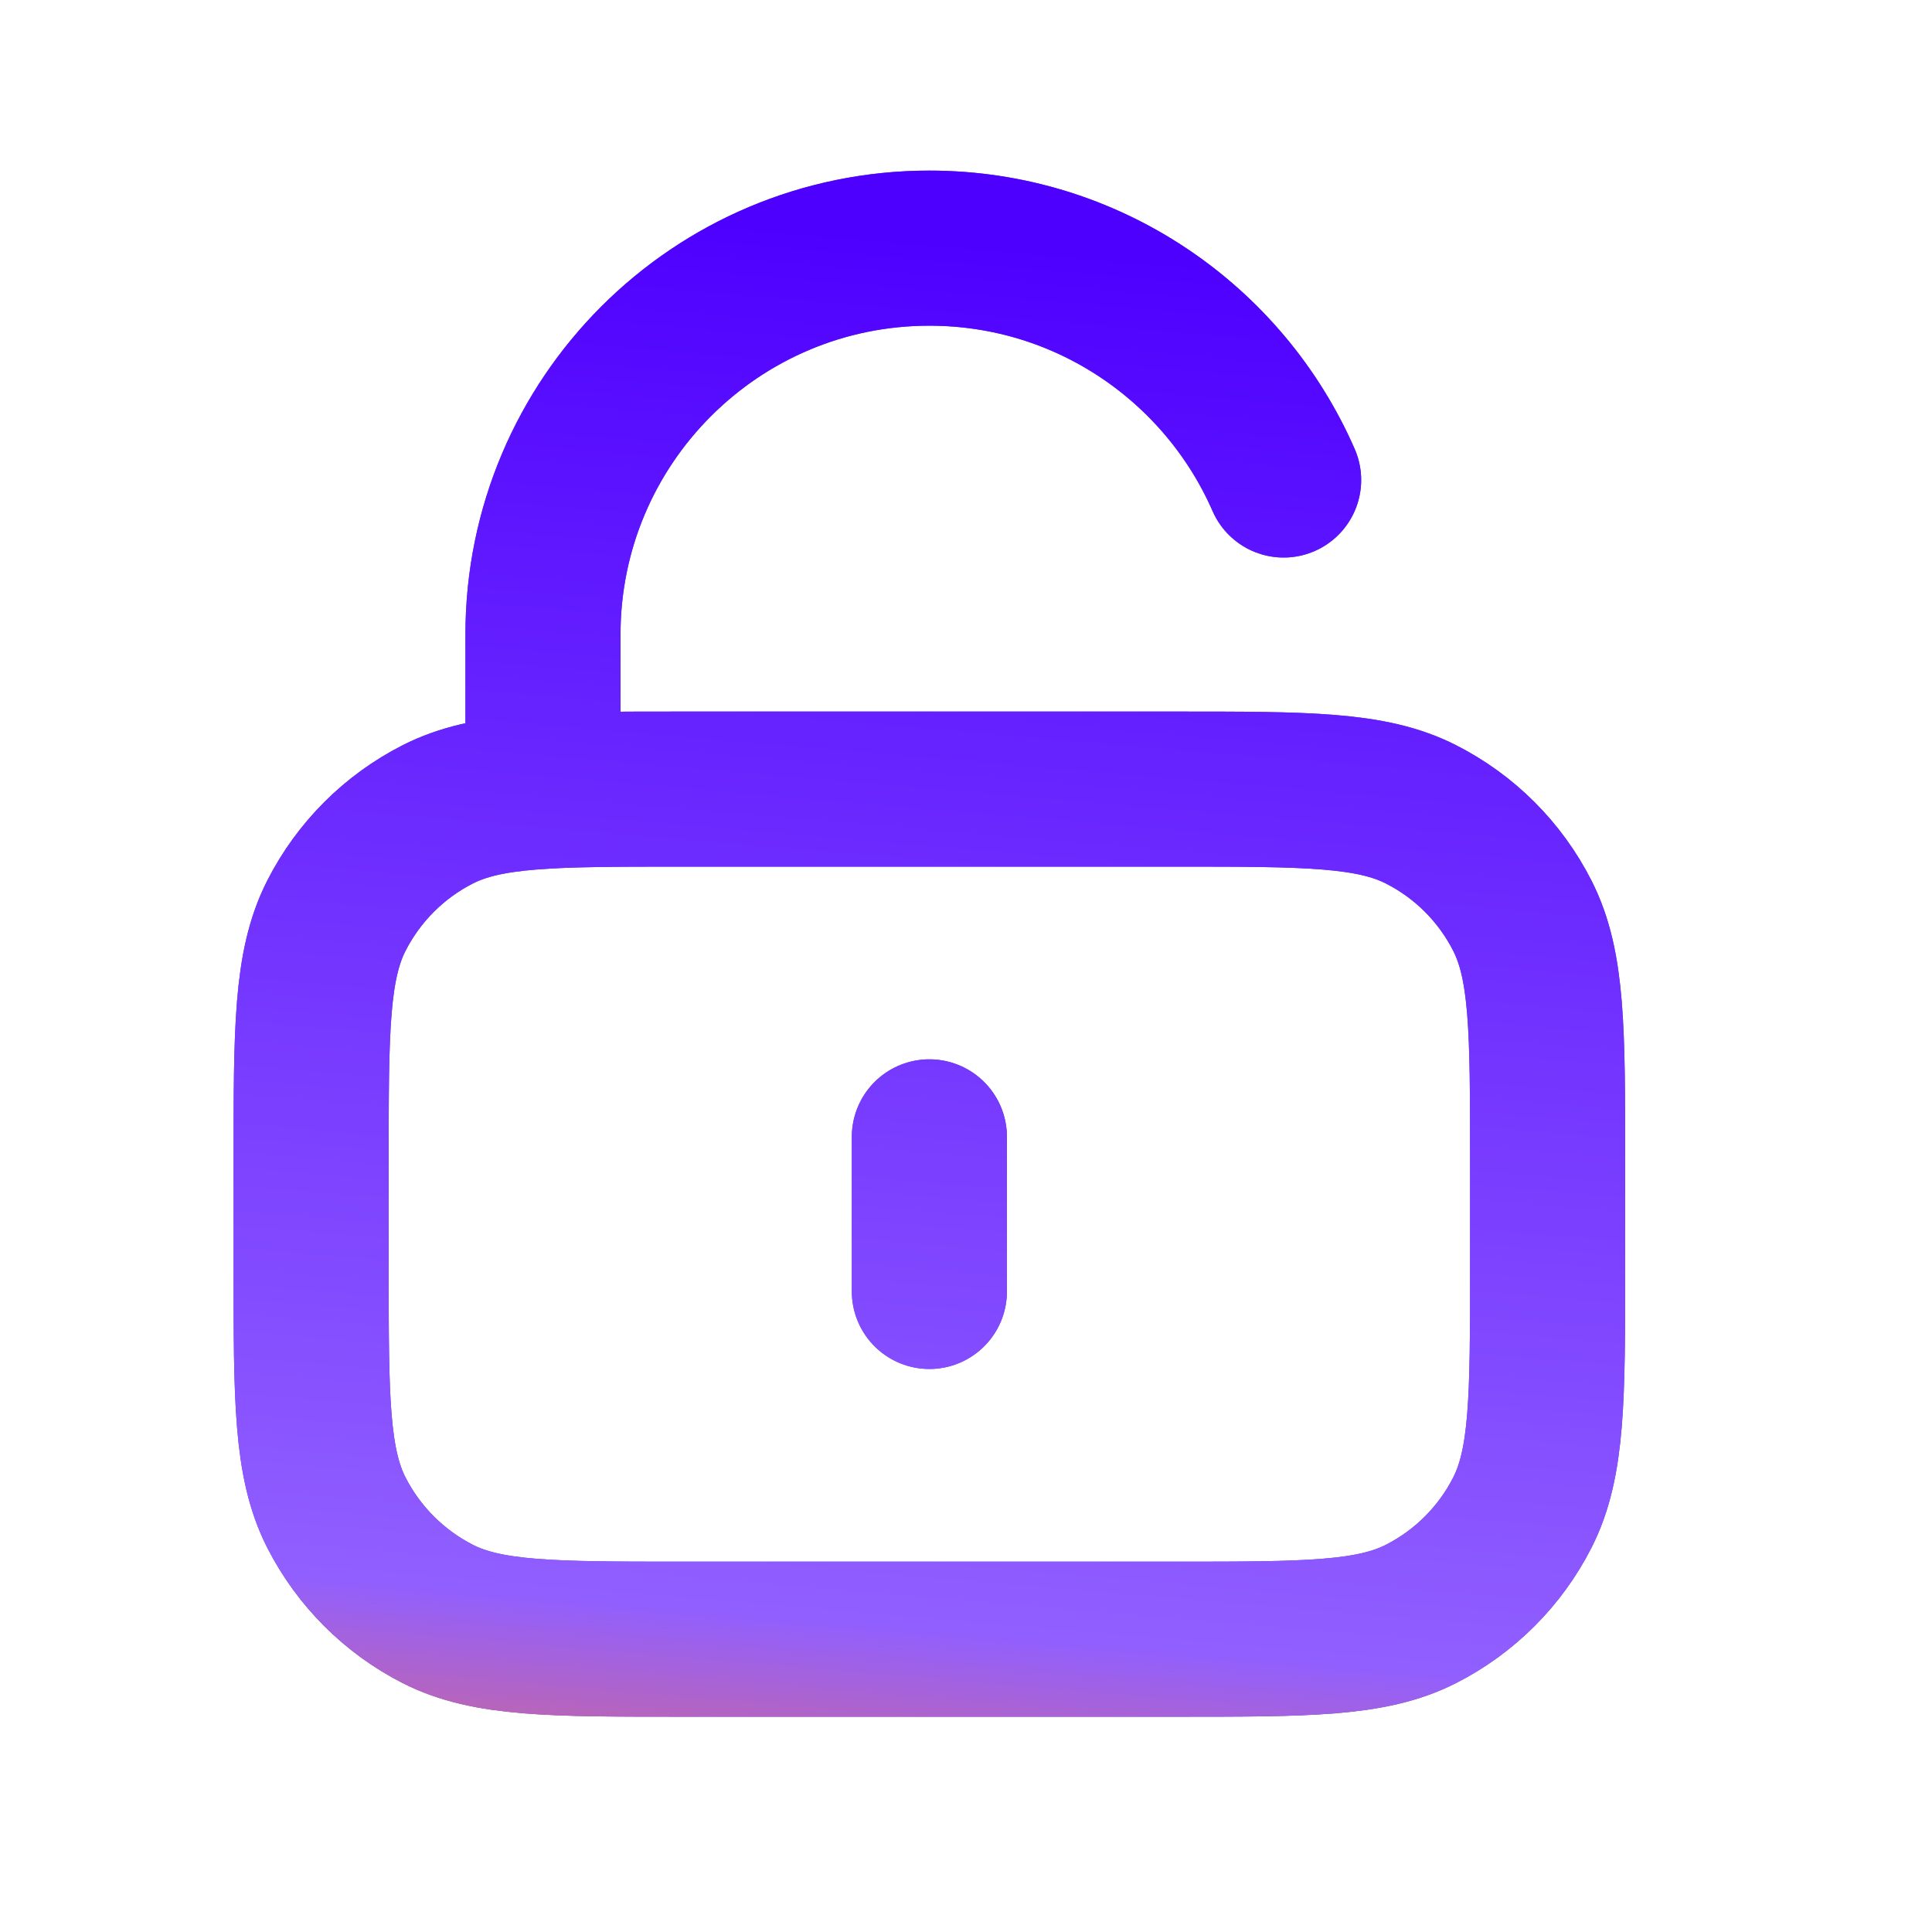 <svg width="25" height="25" viewBox="0 0 25 25" fill="none" xmlns="http://www.w3.org/2000/svg">
<path d="M7.026 10.211V8.211C7.026 5.449 9.265 3.211 12.026 3.211C14.076 3.211 15.838 4.445 16.61 6.211M12.026 14.711V16.711M8.826 21.211H15.226C16.906 21.211 17.746 21.211 18.388 20.884C18.953 20.596 19.412 20.137 19.699 19.573C20.026 18.931 20.026 18.091 20.026 16.411V15.011C20.026 13.331 20.026 12.491 19.699 11.849C19.412 11.284 18.953 10.825 18.388 10.538C17.746 10.211 16.906 10.211 15.226 10.211H8.826C7.146 10.211 6.306 10.211 5.664 10.538C5.1 10.825 4.641 11.284 4.353 11.849C4.026 12.491 4.026 13.331 4.026 15.011V16.411C4.026 18.091 4.026 18.931 4.353 19.573C4.641 20.137 5.1 20.596 5.664 20.884C6.306 21.211 7.146 21.211 8.826 21.211Z" stroke="#693FC6" stroke-width="2.007" stroke-linecap="round" stroke-linejoin="round"/>
<path d="M7.026 10.211V8.211C7.026 5.449 9.265 3.211 12.026 3.211C14.076 3.211 15.838 4.445 16.61 6.211M12.026 14.711V16.711M8.826 21.211H15.226C16.906 21.211 17.746 21.211 18.388 20.884C18.953 20.596 19.412 20.137 19.699 19.573C20.026 18.931 20.026 18.091 20.026 16.411V15.011C20.026 13.331 20.026 12.491 19.699 11.849C19.412 11.284 18.953 10.825 18.388 10.538C17.746 10.211 16.906 10.211 15.226 10.211H8.826C7.146 10.211 6.306 10.211 5.664 10.538C5.1 10.825 4.641 11.284 4.353 11.849C4.026 12.491 4.026 13.331 4.026 15.011V16.411C4.026 18.091 4.026 18.931 4.353 19.573C4.641 20.137 5.1 20.596 5.664 20.884C6.306 21.211 7.146 21.211 8.826 21.211Z" stroke="url(#paint0_linear_4044_11646)" stroke-width="2.007" stroke-linecap="round" stroke-linejoin="round"/>
<defs>
<linearGradient id="paint0_linear_4044_11646" x1="20.026" y1="3.224" x2="18.088" y2="25.959" gradientUnits="userSpaceOnUse">
<stop offset="0.024" stop-color="#4E00FF"/>
<stop offset="0.809" stop-color="#915FFF"/>
<stop offset="1" stop-color="#FF703D"/>
</linearGradient>
</defs>
</svg>
